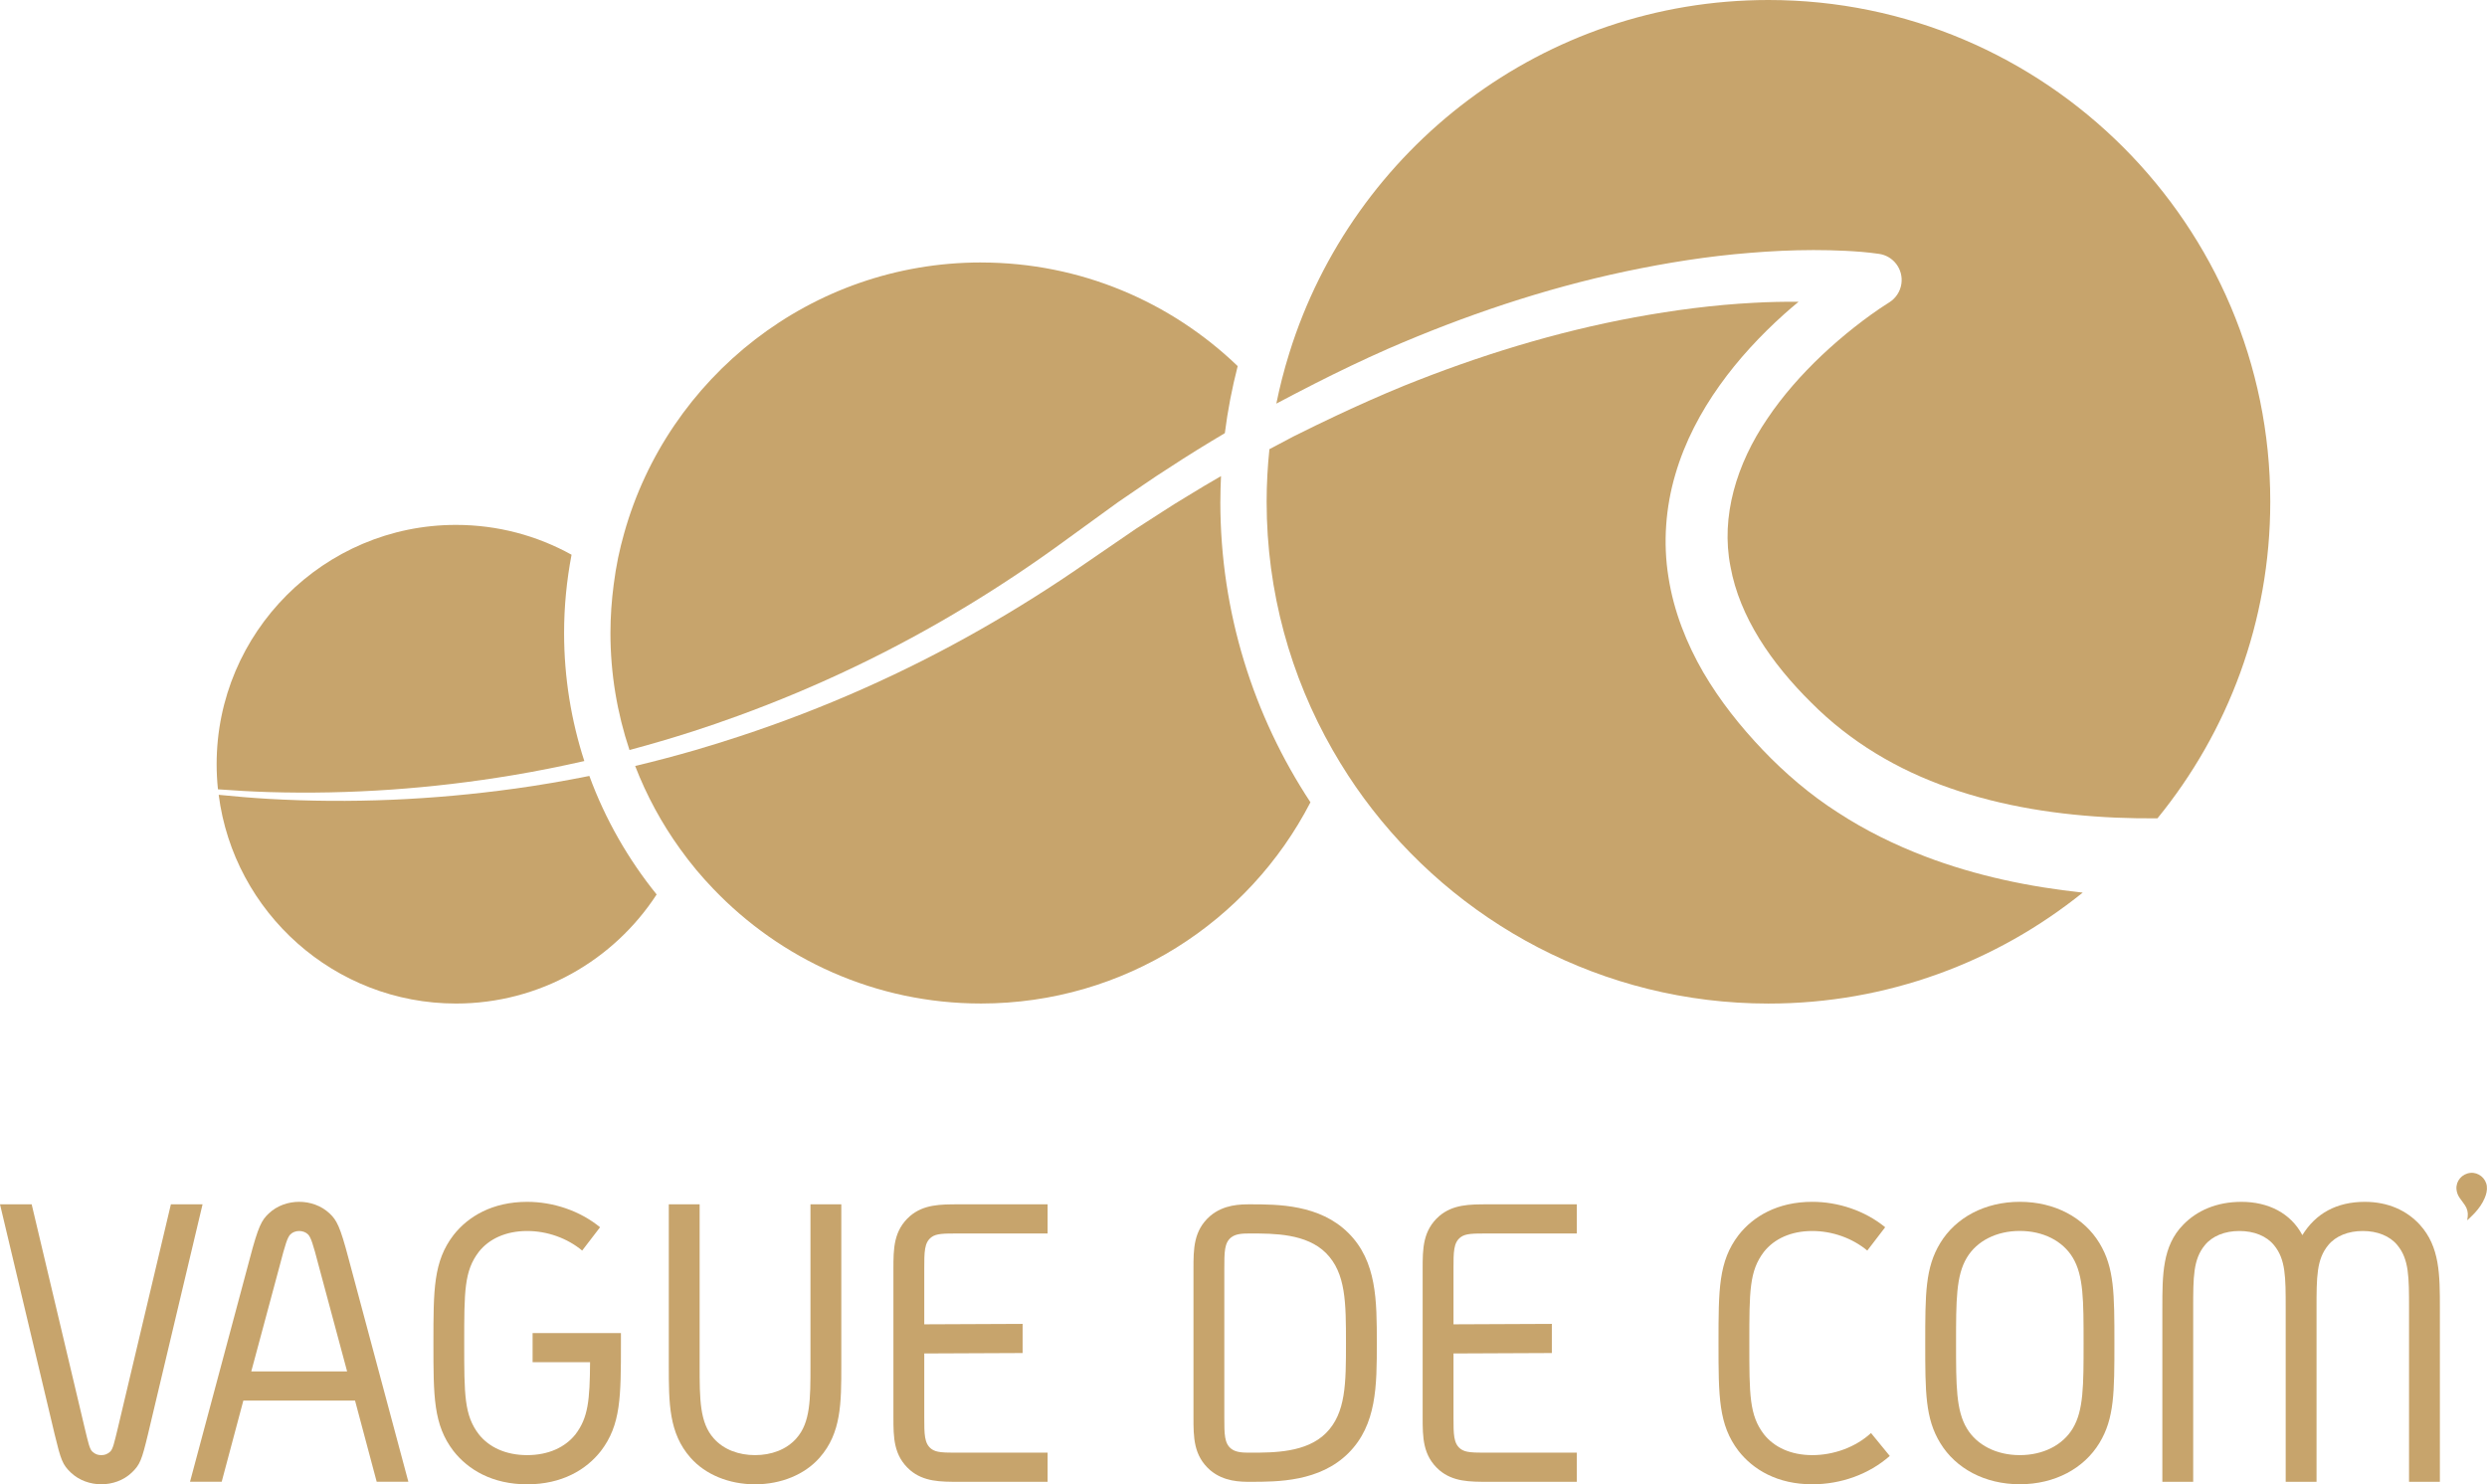 <?xml version="1.0" encoding="UTF-8"?> <svg xmlns="http://www.w3.org/2000/svg" id="Calque_2" data-name="Calque 2" viewBox="0 0 812.78 485.16"><defs><style> .cls-1 { fill: #c7a46c; } </style></defs><g id="Calque_1-2" data-name="Calque 1"><g><g><g><path class="cls-1" d="M167.51,253.4c7.87-1.31,15.68-2.88,23.45-4.64-4.27-13.2-6.61-27.26-6.61-41.86,0-8.74.86-17.29,2.44-25.58-11.21-6.21-24.08-9.75-37.77-9.75-43.13,0-78.22,35.09-78.22,78.22,0,2.77.15,5.51.43,8.21,5.52.41,11.04.73,16.57.9,26.7.8,53.43-1.11,79.7-5.5Z"></path><path class="cls-1" d="M168.18,257.78c-26.67,3.7-53.66,4.88-80.47,3.34-5.42-.32-10.84-.78-16.24-1.32,4.93,38.42,37.82,68.22,77.56,68.22,27.44,0,51.61-14.21,65.57-35.65-9.31-11.53-16.8-24.58-21.99-38.74-8.1,1.62-16.25,3.03-24.43,4.16Z"></path></g><g><path class="cls-1" d="M320.6,85.79c-55.52,0-102.39,37.56-116.64,88.59-.73,2.62-1.41,5.27-1.96,7.96-.59,2.86-1.05,5.76-1.43,8.69-.68,5.2-1.07,10.49-1.07,15.88,0,13.36,2.21,26.21,6.22,38.24,6.98-1.86,13.91-3.9,20.78-6.11,2.45-.79,4.88-1.6,7.31-2.44,2.42-.83,4.82-1.69,7.22-2.56,26.13-9.5,51.3-21.55,75-35.95,11.34-6.87,22.35-14.26,33.02-22.1l16.35-11.86c5.61-3.76,11.1-7.71,16.83-11.32,5.92-3.89,11.96-7.61,18.06-11.23.94-7.46,2.37-14.76,4.2-21.91-21.78-20.95-51.34-33.87-83.88-33.87Z"></path><path class="cls-1" d="M398.83,164.01c0-2.81.08-5.61.21-8.39-3.67,2.12-7.32,4.28-10.93,6.51-5.7,3.38-11.19,7.12-16.8,10.66l-16.48,11.29c-11.12,7.72-22.58,14.94-34.33,21.63-24.96,14.24-51.34,25.93-78.58,34.9-2.46.81-4.93,1.6-7.4,2.37-2.47.76-4.94,1.52-7.42,2.24-6.47,1.87-12.97,3.59-19.52,5.15,3.73,9.67,8.66,18.73,14.62,27.02,1.71,2.38,3.48,4.7,5.35,6.94,1.76,2.11,3.6,4.14,5.49,6.12,22.07,23.12,53.15,37.56,87.56,37.56,46.85,0,87.54-26.75,107.67-65.77-18.59-28.23-29.45-61.98-29.45-98.24Z"></path></g><g><path class="cls-1" d="M577.96,0c-73.48,0-135.78,48.59-156.57,115.32-.89,2.85-1.71,5.72-2.45,8.63-.66,2.64-1.28,5.29-1.82,7.98,1.92-1.03,3.85-2.03,5.78-3.04,2.26-1.18,4.52-2.35,6.79-3.5,7.86-3.99,15.82-7.81,23.9-11.37,24.92-10.83,50.85-19.62,77.64-25.3,13.39-2.82,26.96-4.99,40.71-6.07,6.87-.57,13.77-.9,20.73-.91,3.48.01,6.97.07,10.48.25,3.59.19,6.86.41,10.93.99,4.72.67,7.99,5.04,7.32,9.76-.37,2.59-1.86,4.75-3.91,6.06l-.49.31c-3.53,2.22-7.5,5.1-11.08,7.93-3.65,2.88-7.16,5.92-10.53,9.09-6.71,6.36-12.81,13.28-17.8,20.72-10.09,14.82-15.28,32.02-12.04,48.39,2.98,16.45,13.39,31.57,26.33,44.37,12.72,12.82,28.19,22.03,45.36,27.99,17.13,5.99,35.57,8.84,54.22,9.66,4.53.19,9.07.26,13.62.23,23.03-28.24,36.87-64.26,36.87-103.46C741.97,73.57,668.4,0,577.96,0Z"></path><path class="cls-1" d="M629.08,279.91c-9.86-3.77-19.47-8.47-28.44-14.33-8.98-5.72-17.35-12.9-24.57-20.47-7.23-7.59-13.92-15.95-19.42-25.35-5.44-9.4-9.65-19.93-11.38-31.13-1.81-11.17-.92-22.82,2.23-33.5,3.11-10.72,8.31-20.47,14.48-29.13,6.19-8.69,13.38-16.37,21.09-23.31,1.55-1.39,3.14-2.73,4.74-4.06-4.9-.02-9.82.07-14.74.35-12.98.67-25.97,2.39-38.84,4.74-25.77,4.75-51.04,12.55-75.5,22.42-7.4,3.03-14.7,6.29-21.94,9.69-2.28,1.07-4.56,2.15-6.83,3.26-2.3,1.12-4.59,2.24-6.87,3.39-.12.06-.24.12-.37.18-2.63,1.37-5.25,2.76-7.86,4.16-.59,5.65-.91,11.39-.91,17.19,0,29.49,7.86,57.17,21.55,81.11,1.61,2.82,3.3,5.59,5.07,8.31,1.64,2.52,3.34,4.99,5.12,7.41,29.87,40.7,78.03,67.19,132.27,67.19,38.85,0,74.57-13.61,102.7-36.27-17.4-1.85-34.82-5.46-51.58-11.84Z"></path></g></g><g><g><path class="cls-1" d="M27.65,466.64c1.22,5.04,1.63,7.08,2.59,7.9.95.82,1.77,1.09,2.86,1.09s1.91-.27,2.86-1.09c.95-.82,1.36-2.86,2.59-7.9l17.3-72.99h10.35l-17.84,75.17c-2.04,8.44-2.59,9.94-5.31,12.53-2.72,2.59-6.4,3.81-9.94,3.81s-7.22-1.23-9.94-3.81c-2.72-2.59-3.27-4.09-5.31-12.53L0,393.65h10.35l17.3,72.99Z"></path><path class="cls-1" d="M107.72,396.64c2.31,2.18,3.4,4.09,6.26,14.98l19.48,72.72h-10.35l-7.08-26.55h-36.5l-7.08,26.55h-10.35l19.47-72.72c2.86-10.9,3.95-12.8,6.27-14.98,2.72-2.59,6.4-3.81,9.94-3.81s7.22,1.23,9.94,3.81ZM113.44,448.26l-9.26-34.45c-1.91-7.35-2.59-9.4-3.54-10.35-.68-.68-1.77-1.09-2.86-1.09s-2.18.41-2.86,1.09c-.95.95-1.63,3-3.54,10.35l-9.26,34.45h31.32Z"></path><path class="cls-1" d="M196.11,401.14l-5.85,7.63c-4.9-4.08-11.44-6.4-17.98-6.4-7.01,0-12.48,2.61-15.8,6.81-4.77,6.26-4.77,12.8-4.77,29.82s0,23.56,4.77,29.82c3.32,4.2,8.79,6.81,15.8,6.81s12.48-2.61,15.8-6.81c4.13-5.43,4.68-11.07,4.76-23.56h-18.78v-9.53h28.87v3.27c0,17.57,0,26.69-6.54,35.27-4.79,6.13-12.74,10.9-24.1,10.9s-19.31-4.77-24.1-10.9c-6.54-8.58-6.54-17.7-6.54-35.27s0-26.69,6.54-35.27c4.79-6.13,12.74-10.89,24.1-10.89,8.44,0,17.16,2.86,23.83,8.31Z"></path><path class="cls-1" d="M228.65,393.65v52.7c0,11.03,0,18.66,4.63,23.83,3.27,3.68,8.17,5.45,13.48,5.45s10.21-1.77,13.48-5.45c4.63-5.17,4.63-12.8,4.63-23.83v-52.7h10.08v52.7c0,12.26,0,22.06-7.08,30.1-4.9,5.58-12.67,8.72-21.11,8.72s-16.21-3.13-21.11-8.72c-7.08-8.03-7.08-17.84-7.08-30.1v-52.7h10.08Z"></path><path class="cls-1" d="M334.2,432.73v9.53l-32.14.14v20.84c0,5.58,0,8.58,2.31,10.35,1.63,1.23,3.95,1.23,8.99,1.23h29.01v9.53h-29.01c-5.99,0-11.44,0-15.93-3.81-5.45-4.77-5.45-10.76-5.45-17.3v-48.48c0-6.54,0-12.53,5.45-17.3,4.5-3.81,9.94-3.81,15.93-3.81h29.01v9.53h-29.01c-5.04,0-7.35,0-8.99,1.23-2.31,1.77-2.31,4.77-2.31,10.35v18.11l32.14-.14Z"></path><path class="cls-1" d="M440.7,403.05c9.26,9.26,9.26,22.06,9.26,35.95s0,26.69-9.26,35.95c-9.4,9.4-23.15,9.4-32,9.4-3.27,0-8.72,0-13.21-3.81-5.45-4.77-5.45-10.76-5.45-17.3v-48.48c0-6.54,0-12.53,5.45-17.3,4.5-3.81,9.94-3.81,13.21-3.81,8.85,0,22.61,0,32,9.4ZM402.43,404.41c-2.31,1.77-2.31,4.77-2.31,10.35v48.48c0,5.58,0,8.58,2.31,10.35,1.63,1.23,3.95,1.23,6.27,1.23,7.63,0,18.25,0,24.65-6.4,6.53-6.54,6.53-16.34,6.53-29.42s0-22.88-6.53-29.42c-6.4-6.4-17.02-6.4-24.65-6.4-2.32,0-4.63,0-6.27,1.23Z"></path><path class="cls-1" d="M507.16,432.73v9.53l-32.14.14v20.84c0,5.58,0,8.58,2.31,10.35,1.63,1.23,3.95,1.23,8.99,1.23h29.01v9.53h-29.01c-5.99,0-11.44,0-15.93-3.81-5.45-4.77-5.45-10.76-5.45-17.3v-48.48c0-6.54,0-12.53,5.45-17.3,4.5-3.81,9.94-3.81,15.93-3.81h29.01v9.53h-29.01c-5.04,0-7.35,0-8.99,1.23-2.31,1.77-2.31,4.77-2.31,10.35v18.11l32.14-.14Z"></path><path class="cls-1" d="M616.1,401.14l-5.85,7.63c-4.9-4.08-11.44-6.4-17.98-6.4-7.01,0-12.48,2.61-15.8,6.81-4.77,6.26-4.77,12.8-4.77,29.82s0,23.56,4.77,29.82c3.32,4.2,8.79,6.81,15.8,6.81s14.16-2.59,19.2-7.22l6.13,7.49c-6.81,5.99-15.93,9.26-25.33,9.26-11.37,0-19.31-4.77-24.1-10.9-6.54-8.58-6.54-17.7-6.54-35.27s0-26.69,6.54-35.27c4.79-6.13,12.74-10.89,24.1-10.89,8.44,0,17.16,2.86,23.83,8.31Z"></path><path class="cls-1" d="M634.09,406.31c5.04-8.31,14.57-13.48,26.01-13.48s20.97,5.17,26.01,13.48c4.9,8.04,4.9,16.62,4.9,32.68s0,24.65-4.9,32.68c-5.04,8.31-14.57,13.48-26.01,13.48s-20.97-5.17-26.01-13.48c-4.9-8.03-4.9-16.61-4.9-32.68s0-24.65,4.9-32.68ZM642.8,466.91c3.27,5.45,9.67,8.72,17.3,8.72s14.03-3.27,17.3-8.72c3.54-5.86,3.54-14.03,3.54-27.92s0-22.06-3.54-27.92c-3.27-5.45-9.67-8.72-17.3-8.72s-14.03,3.27-17.3,8.72c-3.54,5.86-3.54,14.03-3.54,27.92s0,22.06,3.54,27.92Z"></path><path class="cls-1" d="M752.43,403.73c4.36-7.08,11.17-10.89,20.43-10.89,7.63,0,13.75,2.86,17.98,7.49,6.54,7.22,6.54,16.34,6.54,27.37v56.65h-10.08v-56.65c0-10.35,0-16.07-3.81-20.7-2.45-3-6.54-4.63-11.3-4.63s-8.85,1.63-11.3,4.63c-3.82,4.63-3.82,10.35-3.82,20.7v56.65h-10.08v-56.65c0-10.35,0-16.07-3.82-20.7-2.45-3-6.53-4.63-11.3-4.63s-8.85,1.63-11.3,4.63c-3.81,4.63-3.81,10.35-3.81,20.7v56.65h-10.08v-56.65c0-11.03,0-20.43,6.81-27.37,4.5-4.63,10.9-7.49,19.07-7.49,8.72,0,16.07,3.68,19.88,10.89Z"></path></g><path class="cls-1" d="M806.31,398.87c.06-.45.12-.81.16-1.18.17-1.37-.15-2.63-.92-3.77-.52-.78-1.1-1.51-1.64-2.27-.62-.88-1.02-1.85-1.11-2.94-.21-2.71,1.8-5.06,4.57-5.34,2.57-.26,5.04,1.72,5.35,4.33.16,1.35-.16,2.63-.68,3.86-.77,1.85-1.92,3.46-3.28,4.93-.68.73-1.42,1.41-2.14,2.11-.09.08-.18.15-.33.27Z"></path></g></g></g></svg> 